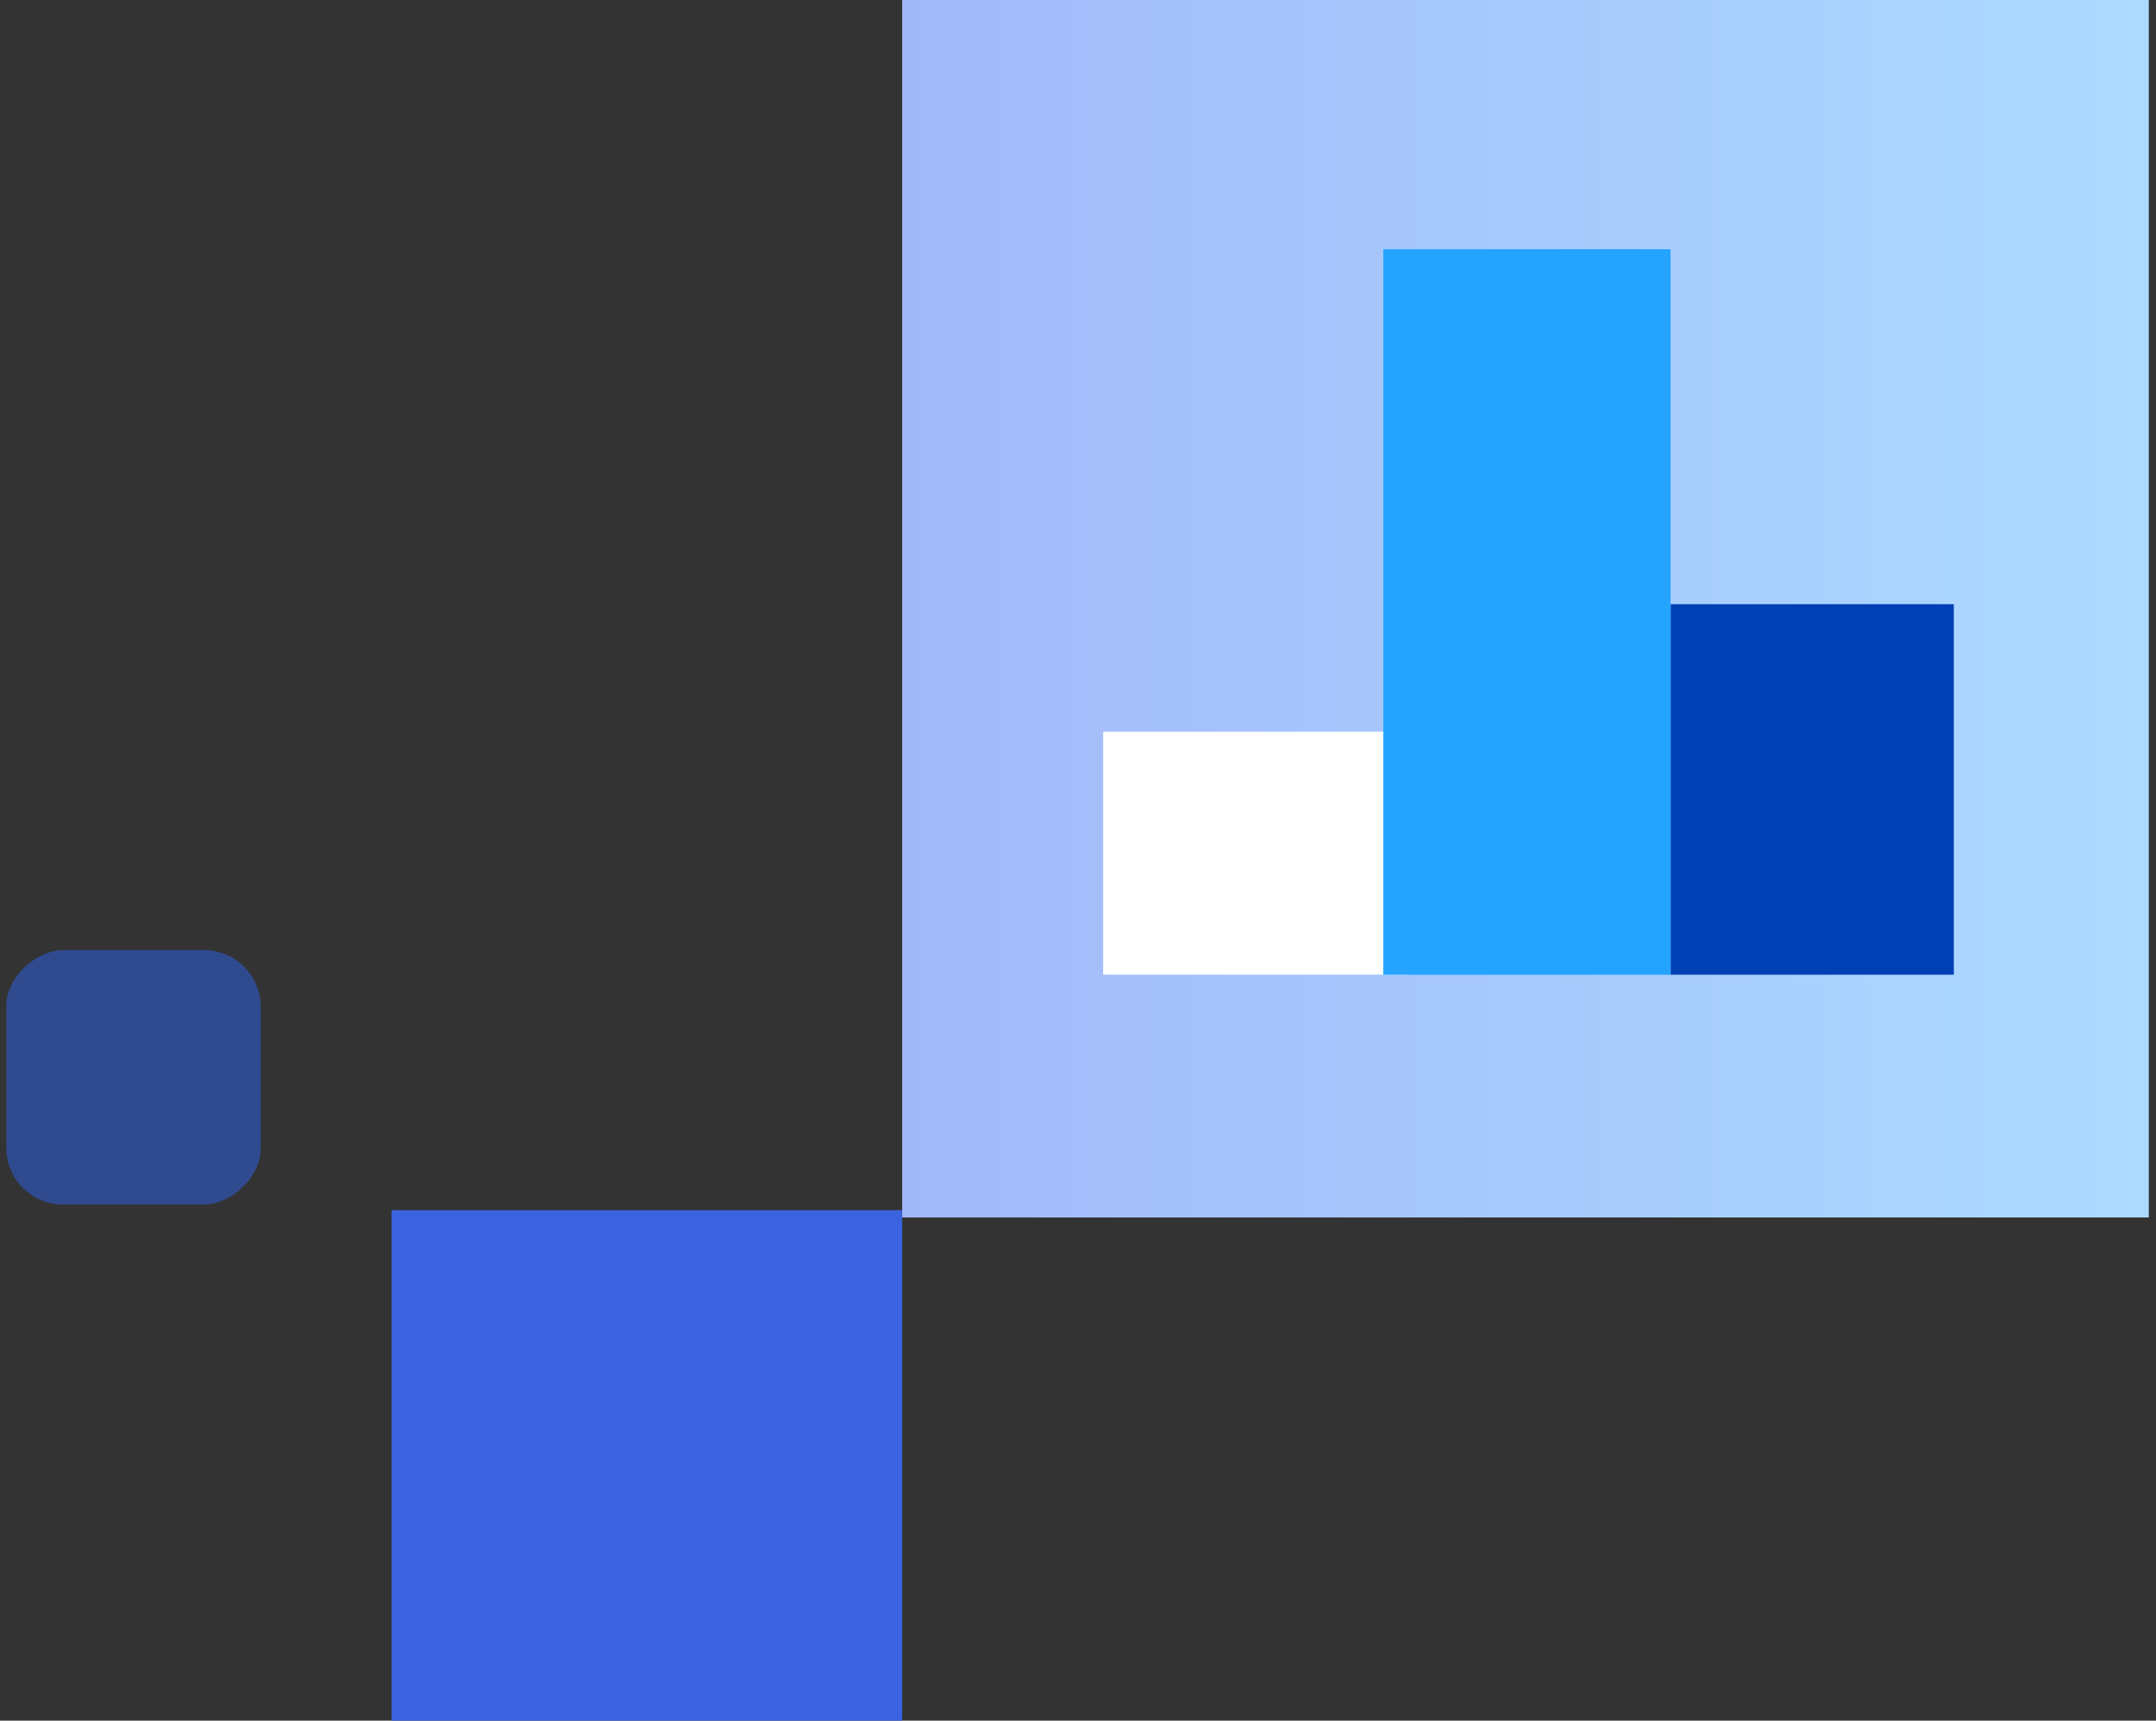 <svg width="114" height="91" viewBox="0 0 114 91" fill="none" xmlns="http://www.w3.org/2000/svg">
<rect x="0" y="0" width="114" height="91" fill="#333333" stroke="none"/>
<g id="Illu">
<path id="Vector 1747" d="M92.195 12.274V40.396L78.961 30.598L71.326 20.8V12.274H92.195Z" fill="#145DEA"/>
<rect id="Rectangle 5060" x="13.787" y="50.249" width="13.455" height="13.455" rx="3" transform="rotate(90 13.787 50.249)" fill="#2F4A8F"/>
<path id="Rectangle 5061" d="M113.619 0L113.619 64.388L60.429 64.388L47.704 64.388L47.704 51.409L47.704 2.88124e-06L113.619 0Z" fill="url(#paint0_linear_15_1426)"/>
<path id="Vector" d="M74.412 38.695H58.33V51.546H74.412V38.695Z" fill="white"/>
<path id="Vector_2" d="M88.332 13.18H73.143V51.552H88.332V13.18Z" fill="#25A4FF"/>
<path id="Vector_3" d="M103.309 31.953H88.338V51.55H103.309V31.953Z" fill="#0040B4"/>
<rect id="Rectangle 5693" x="20.704" y="64" width="27" height="27" fill="#3B63E0"/>
</g>
<defs>
<linearGradient id="paint0_linear_15_1426" x1="113.619" y1="32.194" x2="47.704" y2="32.194" gradientUnits="userSpaceOnUse">
<stop stop-color="#ACDAFF"/>
<stop offset="1" stop-color="#A2B9F9"/>
</linearGradient>
</defs>
</svg>
